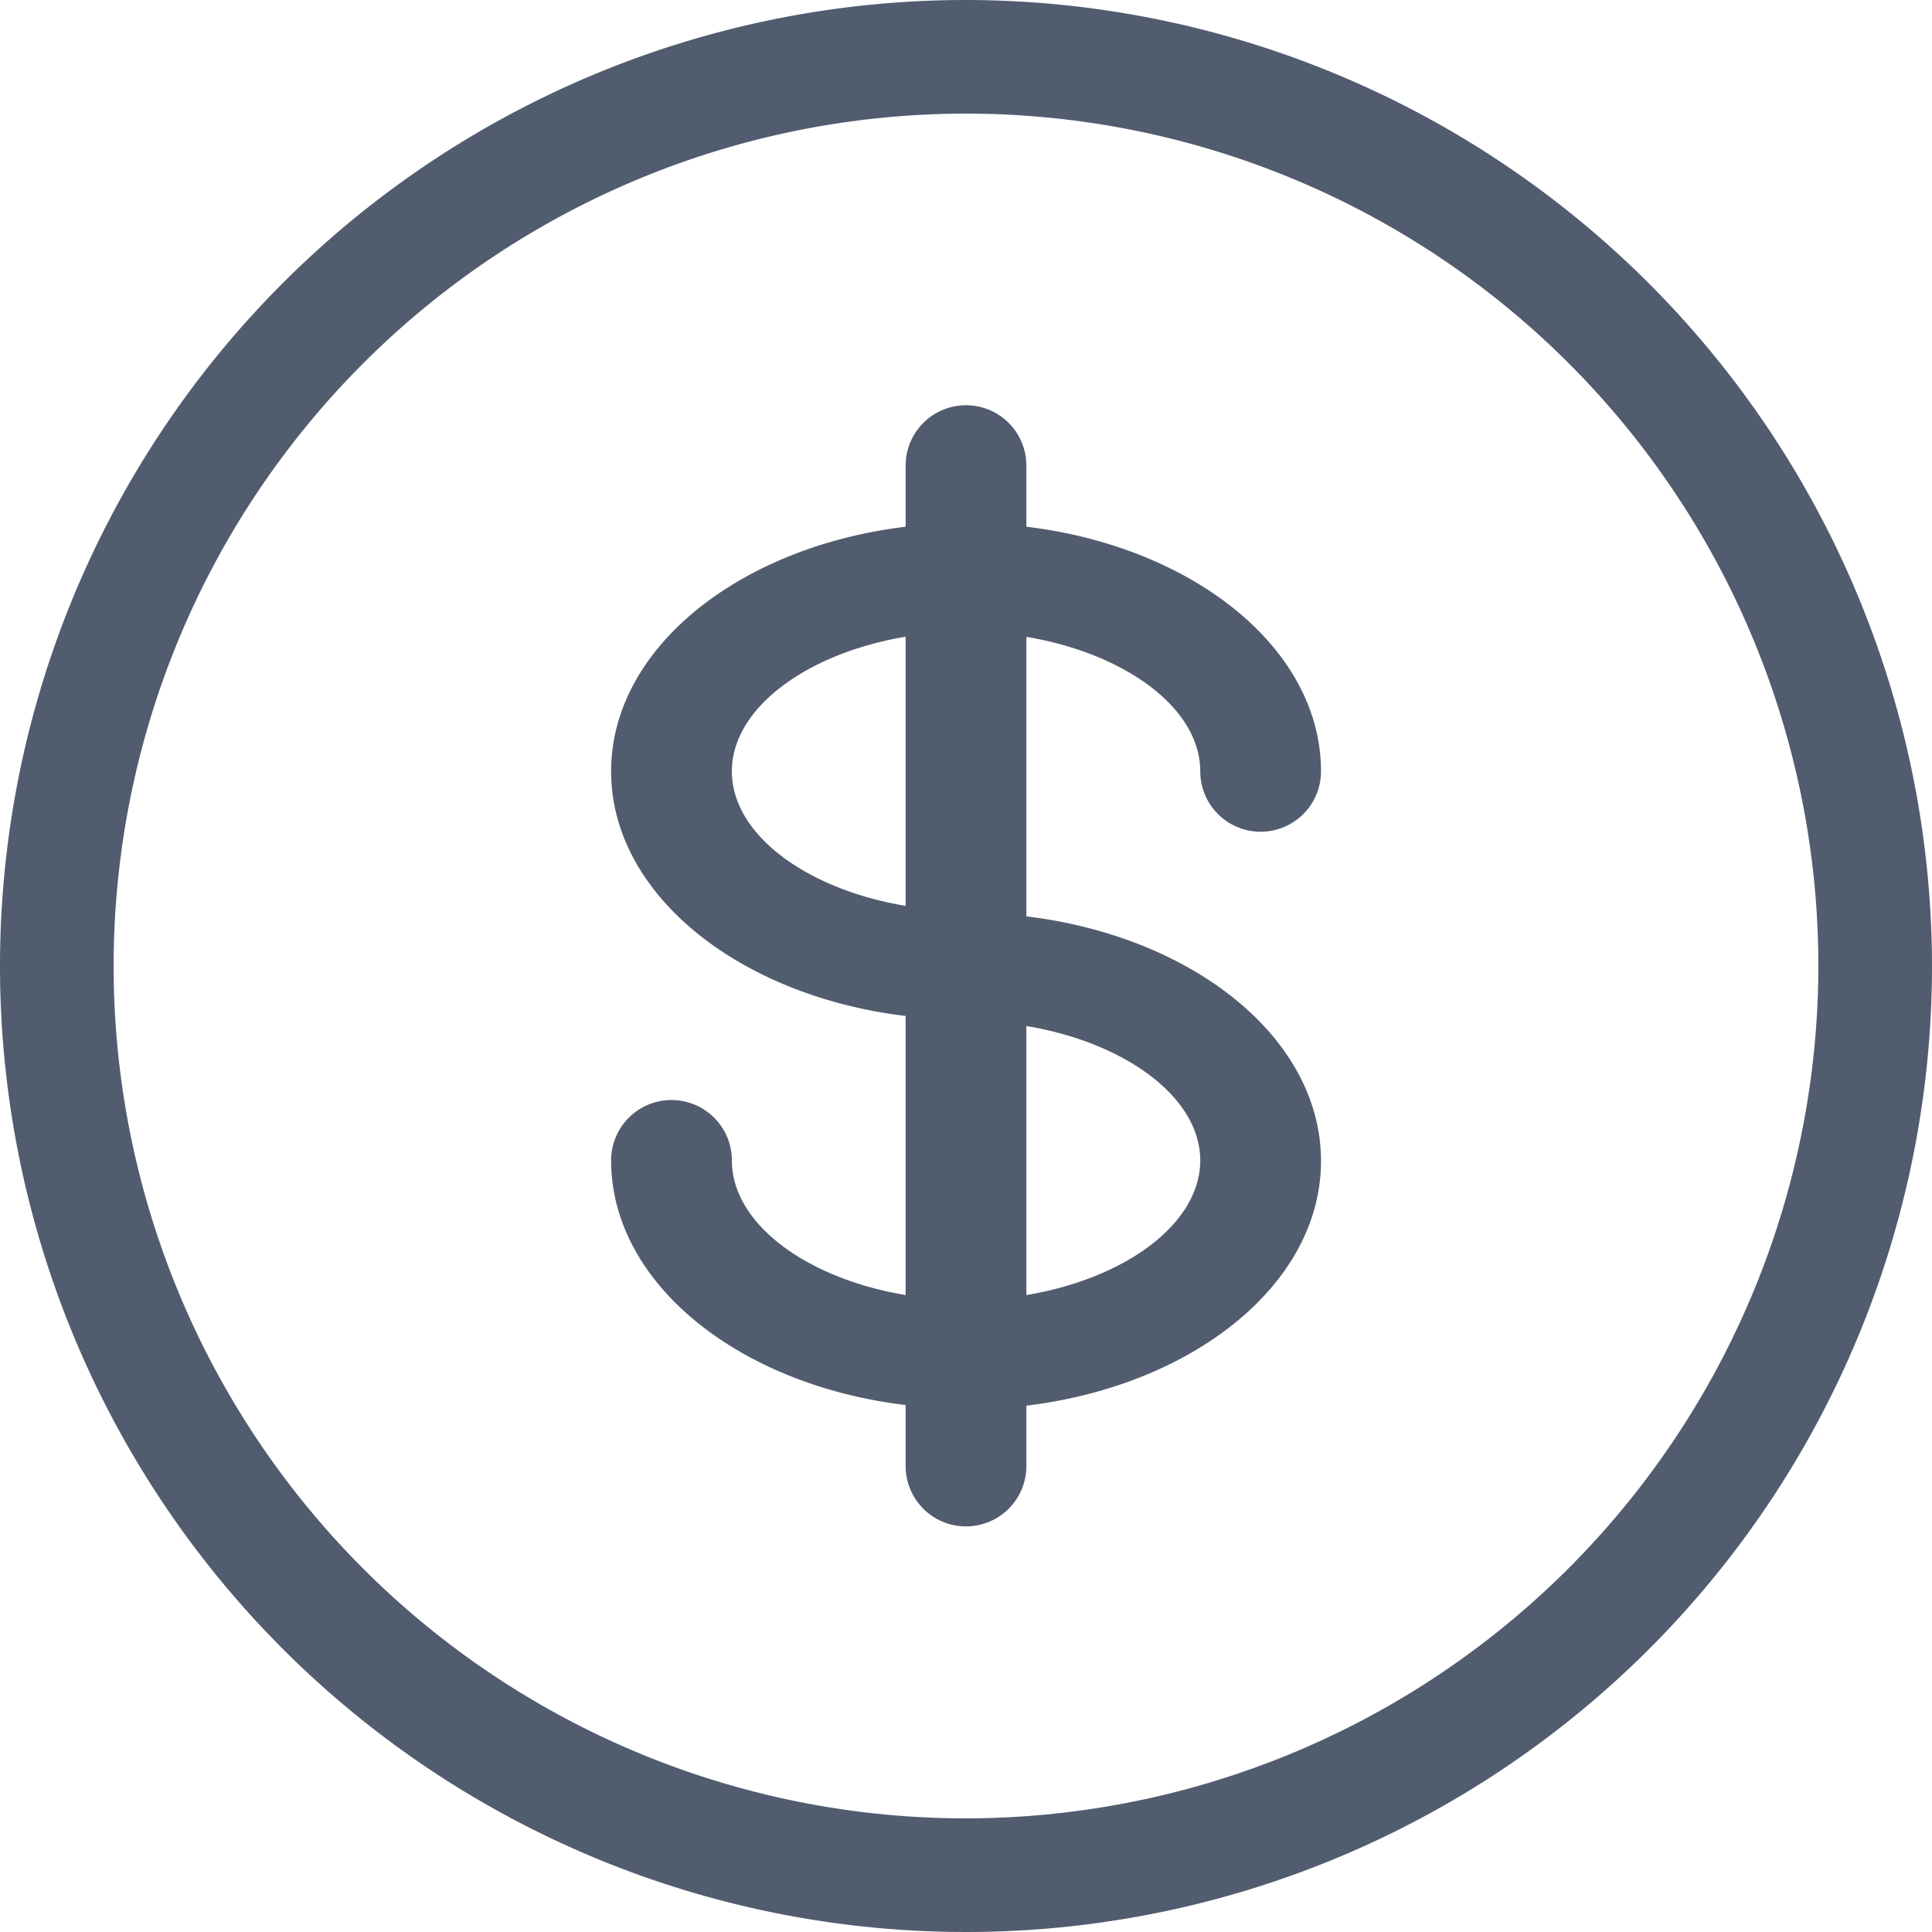 <svg xmlns="http://www.w3.org/2000/svg" width="16" height="16" viewBox="0 0 16 16"><defs><style>.a{fill:#515c6f;}</style></defs><path class="a" d="M57.414,87.647a.5.5,0,0,0,1,0c0-1.017-1.057-1.859-2.44-2.026v-.506a.5.5,0,0,0-1,0v.506c-1.382.168-2.439,1.009-2.439,2.026s1.057,1.859,2.439,2.026v2.311c-.817-.136-1.439-.589-1.439-1.115a.5.5,0,0,0-1,0c0,1.017,1.057,1.86,2.439,2.026V93.4a.5.5,0,0,0,1,0V92.9c1.383-.167,2.44-1.009,2.44-2.026s-1.057-1.859-2.44-2.026V86.533C56.791,86.67,57.414,87.122,57.414,87.647Zm-3.879,0c0-.525.622-.978,1.439-1.115v2.229C54.157,88.625,53.535,88.172,53.535,87.647Zm3.879,3.222c0,.526-.623.979-1.44,1.115V89.756C56.791,89.892,57.414,90.345,57.414,90.87Z" transform="translate(-47.474 -81.259)"/><path class="a" d="M54.974,81.259a8,8,0,1,0,8,8A8.009,8.009,0,0,0,54.974,81.259Zm0,15.059a7.059,7.059,0,1,1,7.059-7.059A7.067,7.067,0,0,1,54.974,96.318Z" transform="translate(-46.974 -81.259)"/></svg>
